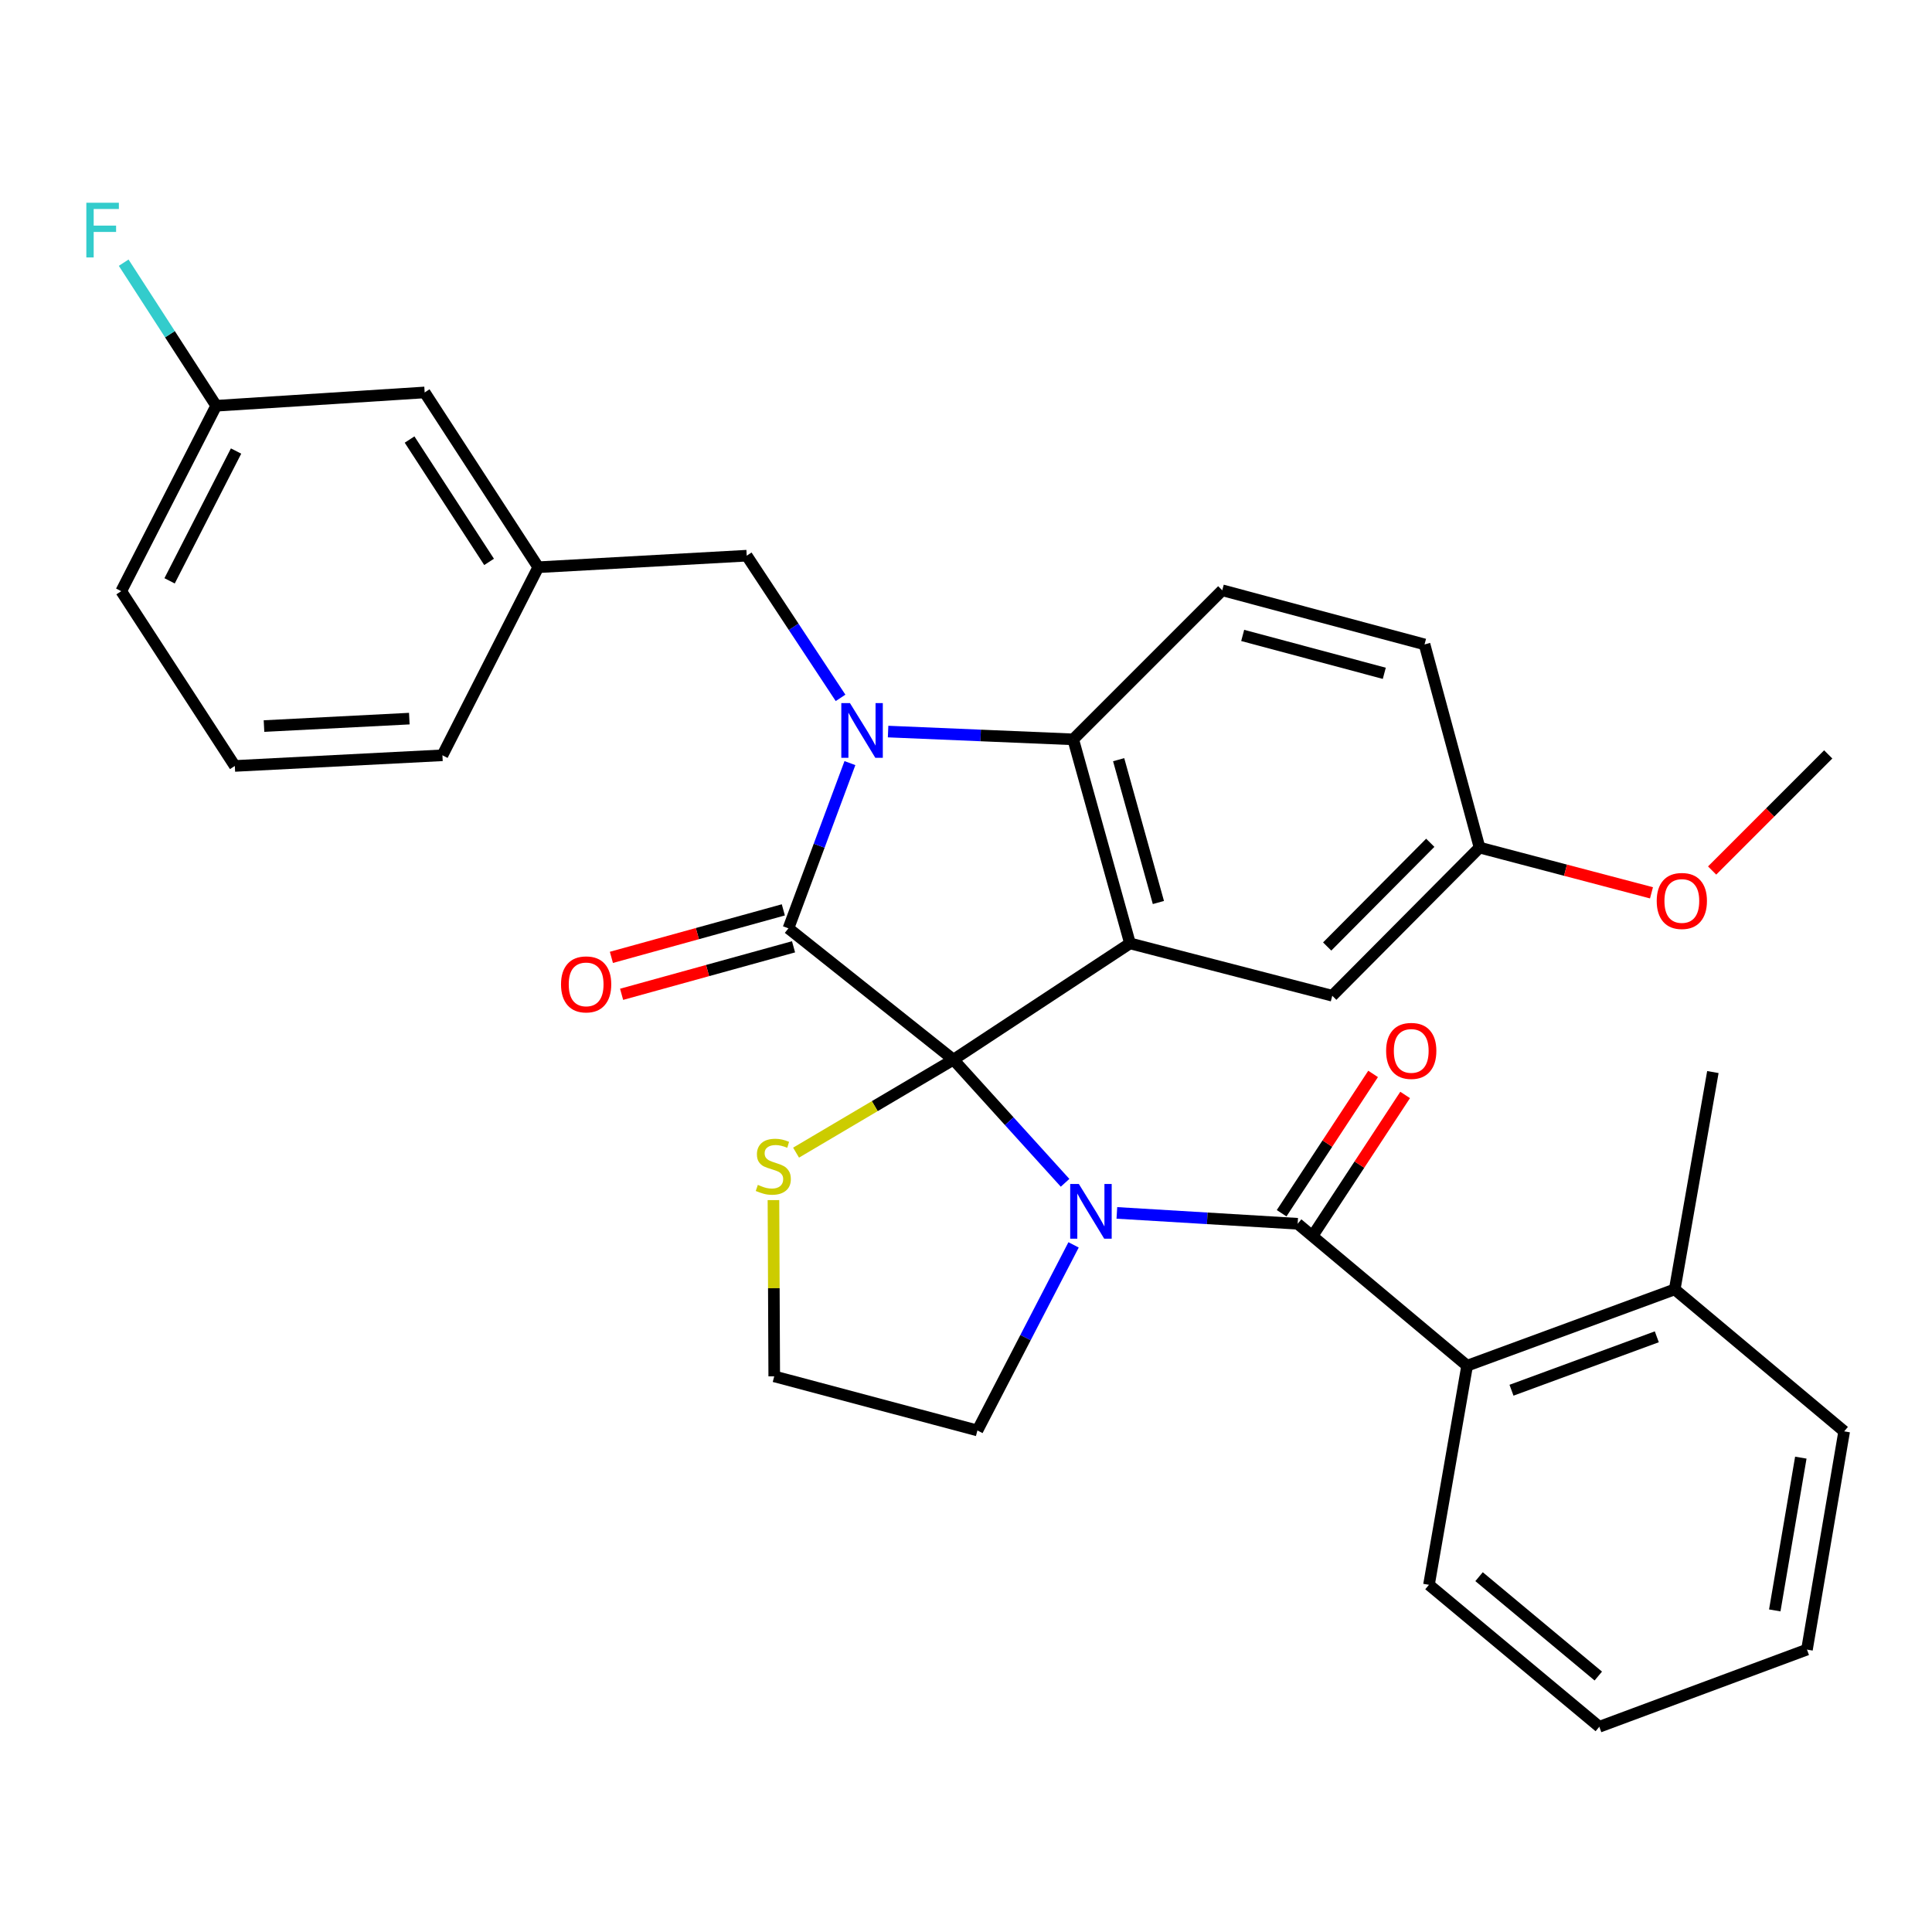 <?xml version='1.0' encoding='iso-8859-1'?>
<svg version='1.1' baseProfile='full'
              xmlns='http://www.w3.org/2000/svg'
                      xmlns:rdkit='http://www.rdkit.org/xml'
                      xmlns:xlink='http://www.w3.org/1999/xlink'
                  xml:space='preserve'
width='1000px' height='1000px' viewBox='0 0 1000 1000'>
<!-- END OF HEADER -->
<rect style='opacity:1.0;fill:#FFFFFF;stroke:none' width='1000' height='1000' x='0' y='0'> </rect>
<path class='bond-0' d='M 493.501,548.468 L 522.391,580.343' style='fill:none;fill-rule:evenodd;stroke:#000000;stroke-width:6px;stroke-linecap:butt;stroke-linejoin:miter;stroke-opacity:1' />
<path class='bond-0' d='M 522.391,580.343 L 551.282,612.217' style='fill:none;fill-rule:evenodd;stroke:#0000FF;stroke-width:6px;stroke-linecap:butt;stroke-linejoin:miter;stroke-opacity:1' />
<path class='bond-1' d='M 493.501,548.468 L 408.091,480.505' style='fill:none;fill-rule:evenodd;stroke:#000000;stroke-width:6px;stroke-linecap:butt;stroke-linejoin:miter;stroke-opacity:1' />
<path class='bond-3' d='M 493.501,548.468 L 584.883,488.296' style='fill:none;fill-rule:evenodd;stroke:#000000;stroke-width:6px;stroke-linecap:butt;stroke-linejoin:miter;stroke-opacity:1' />
<path class='bond-7' d='M 493.501,548.468 L 452.772,572.537' style='fill:none;fill-rule:evenodd;stroke:#000000;stroke-width:6px;stroke-linecap:butt;stroke-linejoin:miter;stroke-opacity:1' />
<path class='bond-7' d='M 452.772,572.537 L 412.044,596.605' style='fill:none;fill-rule:evenodd;stroke:#CCCC00;stroke-width:6px;stroke-linecap:butt;stroke-linejoin:miter;stroke-opacity:1' />
<path class='bond-4' d='M 578.091,627.796 L 624.875,630.605' style='fill:none;fill-rule:evenodd;stroke:#0000FF;stroke-width:6px;stroke-linecap:butt;stroke-linejoin:miter;stroke-opacity:1' />
<path class='bond-4' d='M 624.875,630.605 L 671.659,633.415' style='fill:none;fill-rule:evenodd;stroke:#000000;stroke-width:6px;stroke-linecap:butt;stroke-linejoin:miter;stroke-opacity:1' />
<path class='bond-14' d='M 555.68,644.343 L 530.795,692.373' style='fill:none;fill-rule:evenodd;stroke:#0000FF;stroke-width:6px;stroke-linecap:butt;stroke-linejoin:miter;stroke-opacity:1' />
<path class='bond-14' d='M 530.795,692.373 L 505.91,740.402' style='fill:none;fill-rule:evenodd;stroke:#000000;stroke-width:6px;stroke-linecap:butt;stroke-linejoin:miter;stroke-opacity:1' />
<path class='bond-2' d='M 408.091,480.505 L 424.003,437.744' style='fill:none;fill-rule:evenodd;stroke:#000000;stroke-width:6px;stroke-linecap:butt;stroke-linejoin:miter;stroke-opacity:1' />
<path class='bond-2' d='M 424.003,437.744 L 439.915,394.982' style='fill:none;fill-rule:evenodd;stroke:#0000FF;stroke-width:6px;stroke-linecap:butt;stroke-linejoin:miter;stroke-opacity:1' />
<path class='bond-11' d='M 405.45,470.944 L 360.955,483.238' style='fill:none;fill-rule:evenodd;stroke:#000000;stroke-width:6px;stroke-linecap:butt;stroke-linejoin:miter;stroke-opacity:1' />
<path class='bond-11' d='M 360.955,483.238 L 316.46,495.531' style='fill:none;fill-rule:evenodd;stroke:#FF0000;stroke-width:6px;stroke-linecap:butt;stroke-linejoin:miter;stroke-opacity:1' />
<path class='bond-11' d='M 410.733,490.065 L 366.238,502.358' style='fill:none;fill-rule:evenodd;stroke:#000000;stroke-width:6px;stroke-linecap:butt;stroke-linejoin:miter;stroke-opacity:1' />
<path class='bond-11' d='M 366.238,502.358 L 321.742,514.652' style='fill:none;fill-rule:evenodd;stroke:#FF0000;stroke-width:6px;stroke-linecap:butt;stroke-linejoin:miter;stroke-opacity:1' />
<path class='bond-8' d='M 435.068,361.221 L 410.785,324.422' style='fill:none;fill-rule:evenodd;stroke:#0000FF;stroke-width:6px;stroke-linecap:butt;stroke-linejoin:miter;stroke-opacity:1' />
<path class='bond-8' d='M 410.785,324.422 L 386.502,287.623' style='fill:none;fill-rule:evenodd;stroke:#000000;stroke-width:6px;stroke-linecap:butt;stroke-linejoin:miter;stroke-opacity:1' />
<path class='bond-33' d='M 459.675,378.657 L 507.583,380.672' style='fill:none;fill-rule:evenodd;stroke:#0000FF;stroke-width:6px;stroke-linecap:butt;stroke-linejoin:miter;stroke-opacity:1' />
<path class='bond-33' d='M 507.583,380.672 L 555.491,382.686' style='fill:none;fill-rule:evenodd;stroke:#000000;stroke-width:6px;stroke-linecap:butt;stroke-linejoin:miter;stroke-opacity:1' />
<path class='bond-5' d='M 584.883,488.296 L 555.491,382.686' style='fill:none;fill-rule:evenodd;stroke:#000000;stroke-width:6px;stroke-linecap:butt;stroke-linejoin:miter;stroke-opacity:1' />
<path class='bond-5' d='M 599.585,467.136 L 579.011,393.209' style='fill:none;fill-rule:evenodd;stroke:#000000;stroke-width:6px;stroke-linecap:butt;stroke-linejoin:miter;stroke-opacity:1' />
<path class='bond-9' d='M 584.883,488.296 L 689.578,515.396' style='fill:none;fill-rule:evenodd;stroke:#000000;stroke-width:6px;stroke-linecap:butt;stroke-linejoin:miter;stroke-opacity:1' />
<path class='bond-6' d='M 671.659,633.415 L 759.383,706.889' style='fill:none;fill-rule:evenodd;stroke:#000000;stroke-width:6px;stroke-linecap:butt;stroke-linejoin:miter;stroke-opacity:1' />
<path class='bond-12' d='M 679.95,638.858 L 703.623,602.801' style='fill:none;fill-rule:evenodd;stroke:#000000;stroke-width:6px;stroke-linecap:butt;stroke-linejoin:miter;stroke-opacity:1' />
<path class='bond-12' d='M 703.623,602.801 L 727.296,566.743' style='fill:none;fill-rule:evenodd;stroke:#FF0000;stroke-width:6px;stroke-linecap:butt;stroke-linejoin:miter;stroke-opacity:1' />
<path class='bond-12' d='M 663.368,627.971 L 687.041,591.914' style='fill:none;fill-rule:evenodd;stroke:#000000;stroke-width:6px;stroke-linecap:butt;stroke-linejoin:miter;stroke-opacity:1' />
<path class='bond-12' d='M 687.041,591.914 L 710.714,555.856' style='fill:none;fill-rule:evenodd;stroke:#FF0000;stroke-width:6px;stroke-linecap:butt;stroke-linejoin:miter;stroke-opacity:1' />
<path class='bond-10' d='M 555.491,382.686 L 632.635,305.531' style='fill:none;fill-rule:evenodd;stroke:#000000;stroke-width:6px;stroke-linecap:butt;stroke-linejoin:miter;stroke-opacity:1' />
<path class='bond-13' d='M 759.383,706.889 L 866.833,667.38' style='fill:none;fill-rule:evenodd;stroke:#000000;stroke-width:6px;stroke-linecap:butt;stroke-linejoin:miter;stroke-opacity:1' />
<path class='bond-13' d='M 782.346,719.581 L 857.561,691.925' style='fill:none;fill-rule:evenodd;stroke:#000000;stroke-width:6px;stroke-linecap:butt;stroke-linejoin:miter;stroke-opacity:1' />
<path class='bond-22' d='M 759.383,706.889 L 739.634,820.301' style='fill:none;fill-rule:evenodd;stroke:#000000;stroke-width:6px;stroke-linecap:butt;stroke-linejoin:miter;stroke-opacity:1' />
<path class='bond-19' d='M 400.334,621.172 L 400.538,666.785' style='fill:none;fill-rule:evenodd;stroke:#CCCC00;stroke-width:6px;stroke-linecap:butt;stroke-linejoin:miter;stroke-opacity:1' />
<path class='bond-19' d='M 400.538,666.785 L 400.741,712.399' style='fill:none;fill-rule:evenodd;stroke:#000000;stroke-width:6px;stroke-linecap:butt;stroke-linejoin:miter;stroke-opacity:1' />
<path class='bond-15' d='M 386.502,287.623 L 278.6,293.596' style='fill:none;fill-rule:evenodd;stroke:#000000;stroke-width:6px;stroke-linecap:butt;stroke-linejoin:miter;stroke-opacity:1' />
<path class='bond-16' d='M 689.578,515.396 L 765.808,438.704' style='fill:none;fill-rule:evenodd;stroke:#000000;stroke-width:6px;stroke-linecap:butt;stroke-linejoin:miter;stroke-opacity:1' />
<path class='bond-16' d='M 686.943,489.907 L 740.304,436.223' style='fill:none;fill-rule:evenodd;stroke:#000000;stroke-width:6px;stroke-linecap:butt;stroke-linejoin:miter;stroke-opacity:1' />
<path class='bond-18' d='M 632.635,305.531 L 737.341,333.546' style='fill:none;fill-rule:evenodd;stroke:#000000;stroke-width:6px;stroke-linecap:butt;stroke-linejoin:miter;stroke-opacity:1' />
<path class='bond-18' d='M 643.214,328.896 L 716.508,348.506' style='fill:none;fill-rule:evenodd;stroke:#000000;stroke-width:6px;stroke-linecap:butt;stroke-linejoin:miter;stroke-opacity:1' />
<path class='bond-26' d='M 866.833,667.38 L 886.582,554.893' style='fill:none;fill-rule:evenodd;stroke:#000000;stroke-width:6px;stroke-linecap:butt;stroke-linejoin:miter;stroke-opacity:1' />
<path class='bond-27' d='M 866.833,667.38 L 954.545,740.865' style='fill:none;fill-rule:evenodd;stroke:#000000;stroke-width:6px;stroke-linecap:butt;stroke-linejoin:miter;stroke-opacity:1' />
<path class='bond-32' d='M 505.91,740.402 L 400.741,712.399' style='fill:none;fill-rule:evenodd;stroke:#000000;stroke-width:6px;stroke-linecap:butt;stroke-linejoin:miter;stroke-opacity:1' />
<path class='bond-17' d='M 278.6,293.596 L 219.805,203.128' style='fill:none;fill-rule:evenodd;stroke:#000000;stroke-width:6px;stroke-linecap:butt;stroke-linejoin:miter;stroke-opacity:1' />
<path class='bond-17' d='M 253.148,290.836 L 211.992,227.508' style='fill:none;fill-rule:evenodd;stroke:#000000;stroke-width:6px;stroke-linecap:butt;stroke-linejoin:miter;stroke-opacity:1' />
<path class='bond-25' d='M 278.6,293.596 L 228.997,390.941' style='fill:none;fill-rule:evenodd;stroke:#000000;stroke-width:6px;stroke-linecap:butt;stroke-linejoin:miter;stroke-opacity:1' />
<path class='bond-23' d='M 765.808,438.704 L 810.307,450.413' style='fill:none;fill-rule:evenodd;stroke:#000000;stroke-width:6px;stroke-linecap:butt;stroke-linejoin:miter;stroke-opacity:1' />
<path class='bond-23' d='M 810.307,450.413 L 854.807,462.122' style='fill:none;fill-rule:evenodd;stroke:#FF0000;stroke-width:6px;stroke-linecap:butt;stroke-linejoin:miter;stroke-opacity:1' />
<path class='bond-34' d='M 765.808,438.704 L 737.341,333.546' style='fill:none;fill-rule:evenodd;stroke:#000000;stroke-width:6px;stroke-linecap:butt;stroke-linejoin:miter;stroke-opacity:1' />
<path class='bond-20' d='M 219.805,203.128 L 111.903,210.016' style='fill:none;fill-rule:evenodd;stroke:#000000;stroke-width:6px;stroke-linecap:butt;stroke-linejoin:miter;stroke-opacity:1' />
<path class='bond-21' d='M 111.903,210.016 L 87.96,172.99' style='fill:none;fill-rule:evenodd;stroke:#000000;stroke-width:6px;stroke-linecap:butt;stroke-linejoin:miter;stroke-opacity:1' />
<path class='bond-21' d='M 87.96,172.99 L 64.016,135.963' style='fill:none;fill-rule:evenodd;stroke:#33CCCC;stroke-width:6px;stroke-linecap:butt;stroke-linejoin:miter;stroke-opacity:1' />
<path class='bond-36' d='M 111.903,210.016 L 62.752,305.994' style='fill:none;fill-rule:evenodd;stroke:#000000;stroke-width:6px;stroke-linecap:butt;stroke-linejoin:miter;stroke-opacity:1' />
<path class='bond-36' d='M 122.187,233.455 L 87.781,300.64' style='fill:none;fill-rule:evenodd;stroke:#000000;stroke-width:6px;stroke-linecap:butt;stroke-linejoin:miter;stroke-opacity:1' />
<path class='bond-30' d='M 739.634,820.301 L 827.798,893.775' style='fill:none;fill-rule:evenodd;stroke:#000000;stroke-width:6px;stroke-linecap:butt;stroke-linejoin:miter;stroke-opacity:1' />
<path class='bond-30' d='M 765.558,816.083 L 827.273,867.515' style='fill:none;fill-rule:evenodd;stroke:#000000;stroke-width:6px;stroke-linecap:butt;stroke-linejoin:miter;stroke-opacity:1' />
<path class='bond-29' d='M 886.193,450.576 L 916.242,420.527' style='fill:none;fill-rule:evenodd;stroke:#FF0000;stroke-width:6px;stroke-linecap:butt;stroke-linejoin:miter;stroke-opacity:1' />
<path class='bond-29' d='M 916.242,420.527 L 946.291,390.478' style='fill:none;fill-rule:evenodd;stroke:#000000;stroke-width:6px;stroke-linecap:butt;stroke-linejoin:miter;stroke-opacity:1' />
<path class='bond-24' d='M 121.546,396.451 L 228.997,390.941' style='fill:none;fill-rule:evenodd;stroke:#000000;stroke-width:6px;stroke-linecap:butt;stroke-linejoin:miter;stroke-opacity:1' />
<path class='bond-24' d='M 136.648,375.813 L 211.863,371.956' style='fill:none;fill-rule:evenodd;stroke:#000000;stroke-width:6px;stroke-linecap:butt;stroke-linejoin:miter;stroke-opacity:1' />
<path class='bond-28' d='M 121.546,396.451 L 62.752,305.994' style='fill:none;fill-rule:evenodd;stroke:#000000;stroke-width:6px;stroke-linecap:butt;stroke-linejoin:miter;stroke-opacity:1' />
<path class='bond-31' d='M 954.545,740.865 L 935.282,853.826' style='fill:none;fill-rule:evenodd;stroke:#000000;stroke-width:6px;stroke-linecap:butt;stroke-linejoin:miter;stroke-opacity:1' />
<path class='bond-31' d='M 932.101,754.474 L 918.616,833.547' style='fill:none;fill-rule:evenodd;stroke:#000000;stroke-width:6px;stroke-linecap:butt;stroke-linejoin:miter;stroke-opacity:1' />
<path class='bond-35' d='M 827.798,893.775 L 935.282,853.826' style='fill:none;fill-rule:evenodd;stroke:#000000;stroke-width:6px;stroke-linecap:butt;stroke-linejoin:miter;stroke-opacity:1' />
<path  class='atom-1' d='M 558.411 612.83
L 567.691 627.83
Q 568.611 629.31, 570.091 631.99
Q 571.571 634.67, 571.651 634.83
L 571.651 612.83
L 575.411 612.83
L 575.411 641.15
L 571.531 641.15
L 561.571 624.75
Q 560.411 622.83, 559.171 620.63
Q 557.971 618.43, 557.611 617.75
L 557.611 641.15
L 553.931 641.15
L 553.931 612.83
L 558.411 612.83
' fill='#0000FF'/>
<path  class='atom-3' d='M 439.941 363.931
L 449.221 378.931
Q 450.141 380.411, 451.621 383.091
Q 453.101 385.771, 453.181 385.931
L 453.181 363.931
L 456.941 363.931
L 456.941 392.251
L 453.061 392.251
L 443.101 375.851
Q 441.941 373.931, 440.701 371.731
Q 439.501 369.531, 439.141 368.851
L 439.141 392.251
L 435.461 392.251
L 435.461 363.931
L 439.941 363.931
' fill='#0000FF'/>
<path  class='atom-8' d='M 392.256 613.291
Q 392.576 613.411, 393.896 613.971
Q 395.216 614.531, 396.656 614.891
Q 398.136 615.211, 399.576 615.211
Q 402.256 615.211, 403.816 613.931
Q 405.376 612.611, 405.376 610.331
Q 405.376 608.771, 404.576 607.811
Q 403.816 606.851, 402.616 606.331
Q 401.416 605.811, 399.416 605.211
Q 396.896 604.451, 395.376 603.731
Q 393.896 603.011, 392.816 601.491
Q 391.776 599.971, 391.776 597.411
Q 391.776 593.851, 394.176 591.651
Q 396.616 589.451, 401.416 589.451
Q 404.696 589.451, 408.416 591.011
L 407.496 594.091
Q 404.096 592.691, 401.536 592.691
Q 398.776 592.691, 397.256 593.851
Q 395.736 594.971, 395.776 596.931
Q 395.776 598.451, 396.536 599.371
Q 397.336 600.291, 398.456 600.811
Q 399.616 601.331, 401.536 601.931
Q 404.096 602.731, 405.616 603.531
Q 407.136 604.331, 408.216 605.971
Q 409.336 607.571, 409.336 610.331
Q 409.336 614.251, 406.696 616.371
Q 404.096 618.451, 399.736 618.451
Q 397.216 618.451, 395.296 617.891
Q 393.416 617.371, 391.176 616.451
L 392.256 613.291
' fill='#CCCC00'/>
<path  class='atom-12' d='M 290.385 509.514
Q 290.385 502.714, 293.745 498.914
Q 297.105 495.114, 303.385 495.114
Q 309.665 495.114, 313.025 498.914
Q 316.385 502.714, 316.385 509.514
Q 316.385 516.394, 312.985 520.314
Q 309.585 524.194, 303.385 524.194
Q 297.145 524.194, 293.745 520.314
Q 290.385 516.434, 290.385 509.514
M 303.385 520.994
Q 307.705 520.994, 310.025 518.114
Q 312.385 515.194, 312.385 509.514
Q 312.385 503.954, 310.025 501.154
Q 307.705 498.314, 303.385 498.314
Q 299.065 498.314, 296.705 501.114
Q 294.385 503.914, 294.385 509.514
Q 294.385 515.234, 296.705 518.114
Q 299.065 520.994, 303.385 520.994
' fill='#FF0000'/>
<path  class='atom-13' d='M 717.454 543.942
Q 717.454 537.142, 720.814 533.342
Q 724.174 529.542, 730.454 529.542
Q 736.734 529.542, 740.094 533.342
Q 743.454 537.142, 743.454 543.942
Q 743.454 550.822, 740.054 554.742
Q 736.654 558.622, 730.454 558.622
Q 724.214 558.622, 720.814 554.742
Q 717.454 550.862, 717.454 543.942
M 730.454 555.422
Q 734.774 555.422, 737.094 552.542
Q 739.454 549.622, 739.454 543.942
Q 739.454 538.382, 737.094 535.582
Q 734.774 532.742, 730.454 532.742
Q 726.134 532.742, 723.774 535.542
Q 721.454 538.342, 721.454 543.942
Q 721.454 549.662, 723.774 552.542
Q 726.134 555.422, 730.454 555.422
' fill='#FF0000'/>
<path  class='atom-22' d='M 44.689 104.937
L 61.529 104.937
L 61.529 108.177
L 48.489 108.177
L 48.489 116.777
L 60.089 116.777
L 60.089 120.057
L 48.489 120.057
L 48.489 133.257
L 44.689 133.257
L 44.689 104.937
' fill='#33CCCC'/>
<path  class='atom-24' d='M 857.514 466.335
Q 857.514 459.535, 860.874 455.735
Q 864.234 451.935, 870.514 451.935
Q 876.794 451.935, 880.154 455.735
Q 883.514 459.535, 883.514 466.335
Q 883.514 473.215, 880.114 477.135
Q 876.714 481.015, 870.514 481.015
Q 864.274 481.015, 860.874 477.135
Q 857.514 473.255, 857.514 466.335
M 870.514 477.815
Q 874.834 477.815, 877.154 474.935
Q 879.514 472.015, 879.514 466.335
Q 879.514 460.775, 877.154 457.975
Q 874.834 455.135, 870.514 455.135
Q 866.194 455.135, 863.834 457.935
Q 861.514 460.735, 861.514 466.335
Q 861.514 472.055, 863.834 474.935
Q 866.194 477.815, 870.514 477.815
' fill='#FF0000'/>
</svg>
